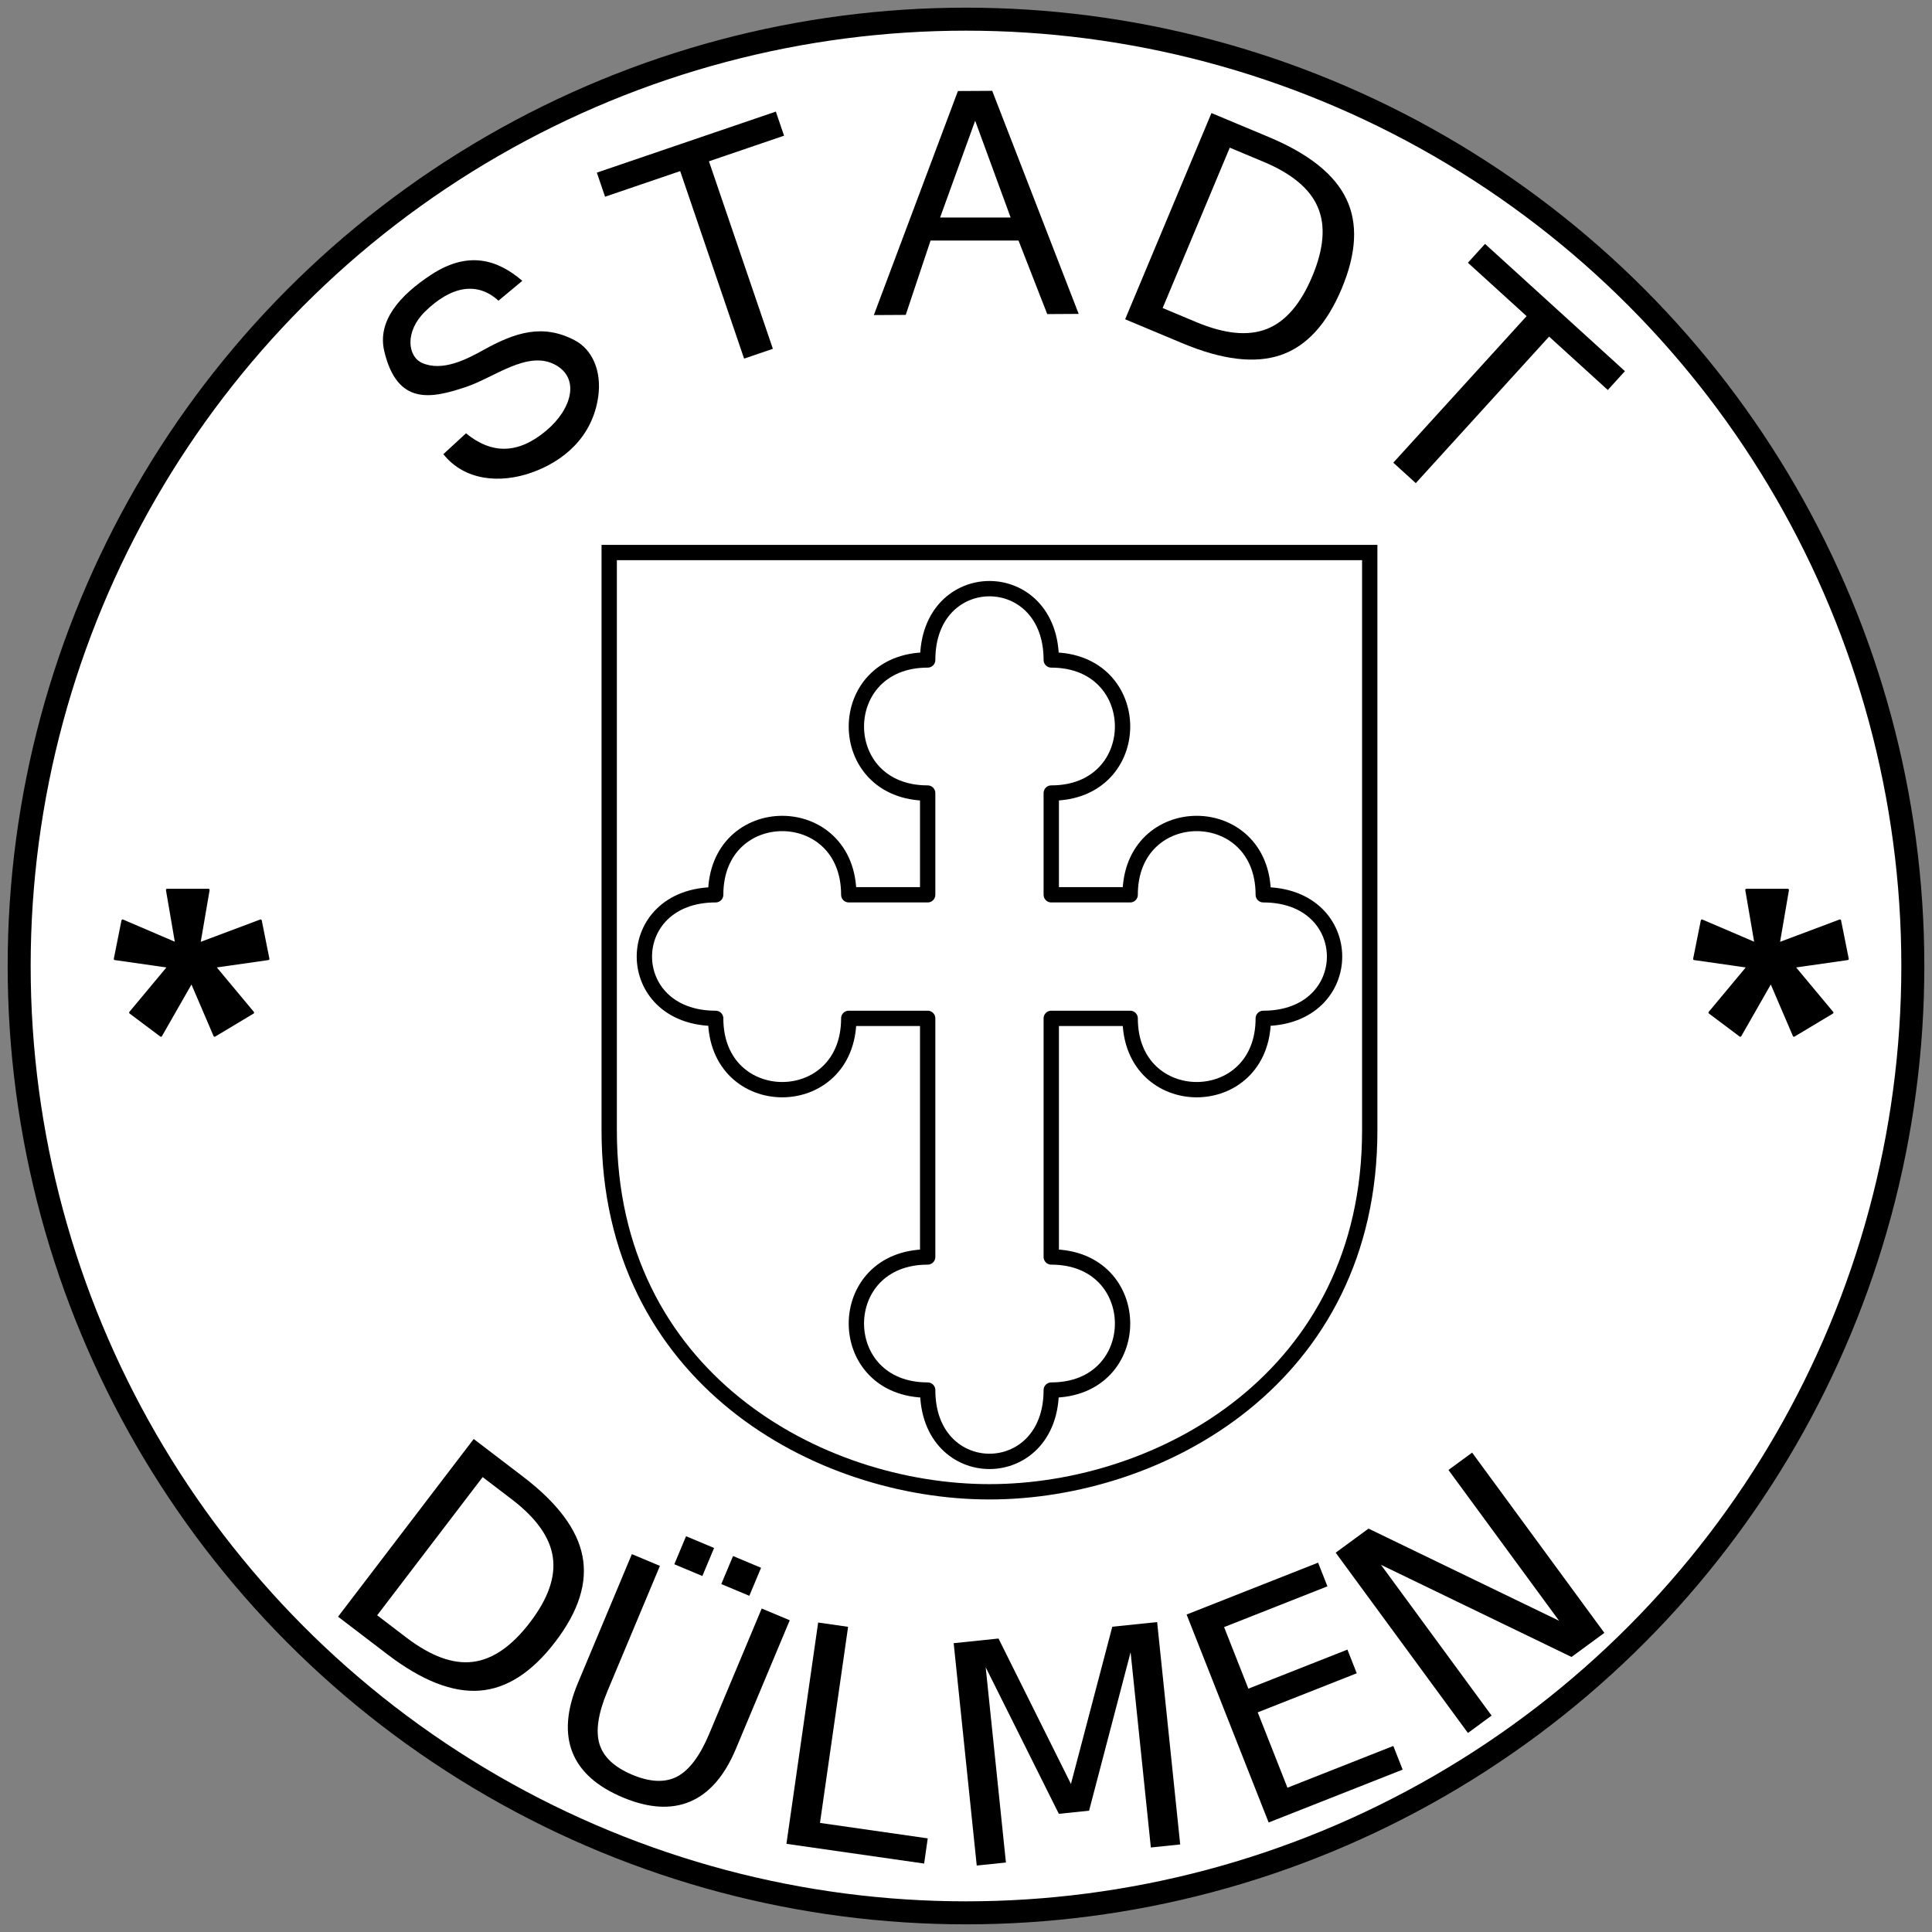 <svg xmlns="http://www.w3.org/2000/svg" height="252" width="252"><rect width="100%" height="100%" fill="#808080" stroke="none"/><circle cy="126" cx="126" style="opacity:1;fill:#fff;fill-opacity:1;stroke:#000;stroke-width:3;stroke-linecap:round;stroke-linejoin:round;stroke-miterlimit:4;stroke-dasharray:none;stroke-opacity:1" r="123.5"/><path style="fill:none;stroke:#000;stroke-width:8.062;stroke-linecap:butt;stroke-linejoin:miter;stroke-miterlimit:4;stroke-dasharray:none;stroke-opacity:1" d="M15.5 5h400v304c0 130-110 190-200 190s-200-60-200-190z" transform="matrix(.248 0 0 .248 75.617 70.83)"/><path d="M183 375.5c-50 0-50 70 0 70 0 50 65 50 65 0 50 0 50-70 0-70V250h41.5c0 50 70 50 70 0 50 0 50-65 0-65 0-50-70-50-70 0H248v-53.5c50 0 50-70 0-70 0-50-65-50-65 0-50 0-50 70 0 70V185h-41.5c0-50-70-50-70 0-50 0-50 65 0 65 0 50 70 50 70 0H183Z" style="fill:none;stroke:#000;stroke-width:8.062;stroke-linecap:round;stroke-linejoin:round;stroke-miterlimit:4;stroke-dasharray:none;stroke-opacity:1" transform="matrix(.248 0 0 .248 75.617 70.83)"/><g style="font-style:normal;font-weight:400;font-size:40px;line-height:1.25;font-family:sans-serif;letter-spacing:0;word-spacing:0;fill:#da121a;fill-opacity:1;stroke:none" aria-label="T"><path style="fill:#000" d="M-201.564-98.254h24.668v3.32h-10.351v25.84h-3.965v-25.84h-10.352z" transform="scale(-1 1) rotate(-42.292 -17.161 -11.498)"/></g><g style="font-style:normal;font-weight:400;font-size:40px;line-height:1.25;font-family:sans-serif;letter-spacing:0;word-spacing:0;fill:#da121a;fill-opacity:1;stroke:none" aria-label="T"><path style="fill:#000" d="M-93.287 52.904h24.668v3.32h-10.352v25.84h-3.965v-25.84h-10.351Z" transform="scale(-1 1) rotate(18.827 18.41 9.874)"/></g><g style="font-style:normal;font-weight:400;font-size:40px;line-height:1.25;font-family:sans-serif;letter-spacing:0;word-spacing:0;fill:#da121a;fill-opacity:1;stroke:none" aria-label="A"><path style="fill:#000" d="m130.845 25.67-4.647 12.6 9.203.052-4.556-12.653zm-2.227-3.888h4.473l11.113 29.16h-4.102l-3.691-9.614-11.472-.065-3.294 9.68h-4.16z" transform="rotate(-.327 -1609.326 660.213)"/></g><g style="font-style:normal;font-weight:400;font-size:40px;line-height:1.25;font-family:sans-serif;letter-spacing:0;word-spacing:0;fill:#da121a;fill-opacity:1;stroke:none" aria-label="D"><path style="fill:#000" d="M163.529-39.825v22.676h4.765q6.035 0 8.828-2.734 2.813-2.735 2.813-8.633 0-5.86-2.813-8.574-2.793-2.735-8.828-2.735zm-3.946-3.242h8.106q8.476 0 12.441 3.535 3.965 3.516 3.965 11.016 0 7.539-3.984 11.074-3.985 3.535-12.422 3.535h-8.106z" transform="rotate(22.713 14.877 -18.059)"/></g><g style="font-style:normal;font-weight:400;font-size:40px;line-height:1.25;font-family:sans-serif;letter-spacing:0;word-spacing:0;fill:#da121a;fill-opacity:1;stroke:none" aria-label="D"><path style="fill:#000" d="M173.999 118.878v22.676h4.766q6.035 0 8.828-2.734 2.812-2.735 2.812-8.633 0-5.86-2.812-8.574-2.793-2.735-8.828-2.735zm-3.945-3.242h8.105q8.477 0 12.441 3.535 3.965 3.516 3.965 11.016 0 7.539-3.984 11.074t-12.422 3.535h-8.105z" transform="rotate(37.354 9.337 -8.478)"/></g><g style="font-style:normal;font-weight:400;font-size:40px;line-height:1.25;font-family:sans-serif;letter-spacing:0;word-spacing:0;fill:#da121a;fill-opacity:1;stroke:none" aria-label="Ü"><path style="fill:#000" d="M162.937 160.082h3.965v17.715c0 3.125.563 5.38 1.7 6.757 1.13 1.37 2.968 2.051 5.507 2.051 2.526 0 4.356-.683 5.489-2.05 1.132-1.38 1.699-3.633 1.699-6.758v-17.715h3.965v18.203c0 3.802-.948 6.67-2.832 8.613-1.879 1.937-4.649 2.91-8.32 2.91-3.686 0-6.472-.97-8.36-2.91-1.875-1.94-2.813-4.811-2.813-8.613zm12.266-4.869h3.965v3.965h-3.965zm-6.65-.016h3.965v3.965h-3.965z" transform="rotate(22.728 16.622 -18.915)"/></g><g style="font-style:normal;font-weight:400;font-size:40px;line-height:1.25;font-family:sans-serif;letter-spacing:0;word-spacing:0;fill:#da121a;fill-opacity:1;stroke:none" aria-label="L"><path style="fill:#000" d="M148.75 195.956h3.946v25.84h14.199v3.32H148.75z" transform="rotate(8.158 17.808 -90.927)"/></g><g style="font-style:normal;font-weight:400;font-size:40px;line-height:1.25;font-family:sans-serif;letter-spacing:0;word-spacing:0;fill:#da121a;fill-opacity:1;stroke:none" aria-label="E"><path style="fill:#000" d="M57.204 264.2H75.64v3.32H61.149v8.633h13.887v3.32H61.149v10.567h14.844v3.32h-18.79Z" transform="rotate(-21.53 -34.994 -19.2)"/></g><g style="font-style:normal;font-weight:400;font-size:40px;line-height:1.25;font-family:sans-serif;letter-spacing:0;word-spacing:0;fill:#da121a;fill-opacity:1;stroke:none" aria-label="N"><path style="fill:#000" d="M19.518 274.689h5.313l12.93 24.394V274.69h3.828v29.16h-5.313l-12.93-24.395v24.395h-3.828Z" transform="rotate(-36.266 -13.307 2.414)"/></g><path d="m22.994 123.078-1.2-7h5.4l-1.2 7 8-3 1 5-7 1 5 6-5 3-3-7-4 7-4-3 5-6-7-1 1-5zM228.994 123.078l-1.2-7h5.4l-1.2 7 8-3 1 5-7 1 5 6-5 3-3-7-4 7-4-3 5-6-7-1 1-5z" style="fill:#000;stroke:#000100;stroke-width:.3;stroke-linecap:round;stroke-linejoin:round;stroke-miterlimit:4;stroke-dasharray:none;stroke-opacity:1"/><path d="m65.019 39.22 3.108-2.59c-3.237-2.778-7.06-3.97-11.915-.778-4.071 2.68-7.032 6.01-6.086 9.972 1.704 7.138 6.166 6.142 10.619 4.662 3.76-1.25 8.07-4.845 11.67-2.909 3.257 1.75 2.202 5.77-1.18 8.607-3.65 3.062-7.087 3.086-10.452.335l-2.956 2.72c2.8 3.51 7.45 3.822 11.453 2.424 4.196-1.466 7.998-4.632 8.749-9.92.475-3.346-.778-6.15-3.039-7.343-4.16-2.195-7.74-1.079-11.914 1.241-2.255 1.253-5.385 2.857-8.008 1.704-1.92-.843-2.285-4.106.367-6.701 3.485-3.41 6.852-3.907 9.584-1.424z" style="fill:#000;stroke:none;stroke-width:.3;stroke-linecap:butt;stroke-linejoin:miter;stroke-miterlimit:4;stroke-dasharray:none;stroke-opacity:1"/><g style="font-style:normal;font-weight:400;font-size:40px;line-height:1.25;font-family:sans-serif;letter-spacing:0;word-spacing:0;fill:#000;fill-opacity:1;stroke:none" aria-label="M"><path style="fill:#000" d="M-76.884 105.266h5.88l7.44 19.843 7.481-19.843h5.88v29.16h-3.849V108.82l-7.519 20h-3.965l-7.52-20v25.606h-3.828z" transform="rotate(-5.92 1078.351 -1786.495)"/></g></svg>